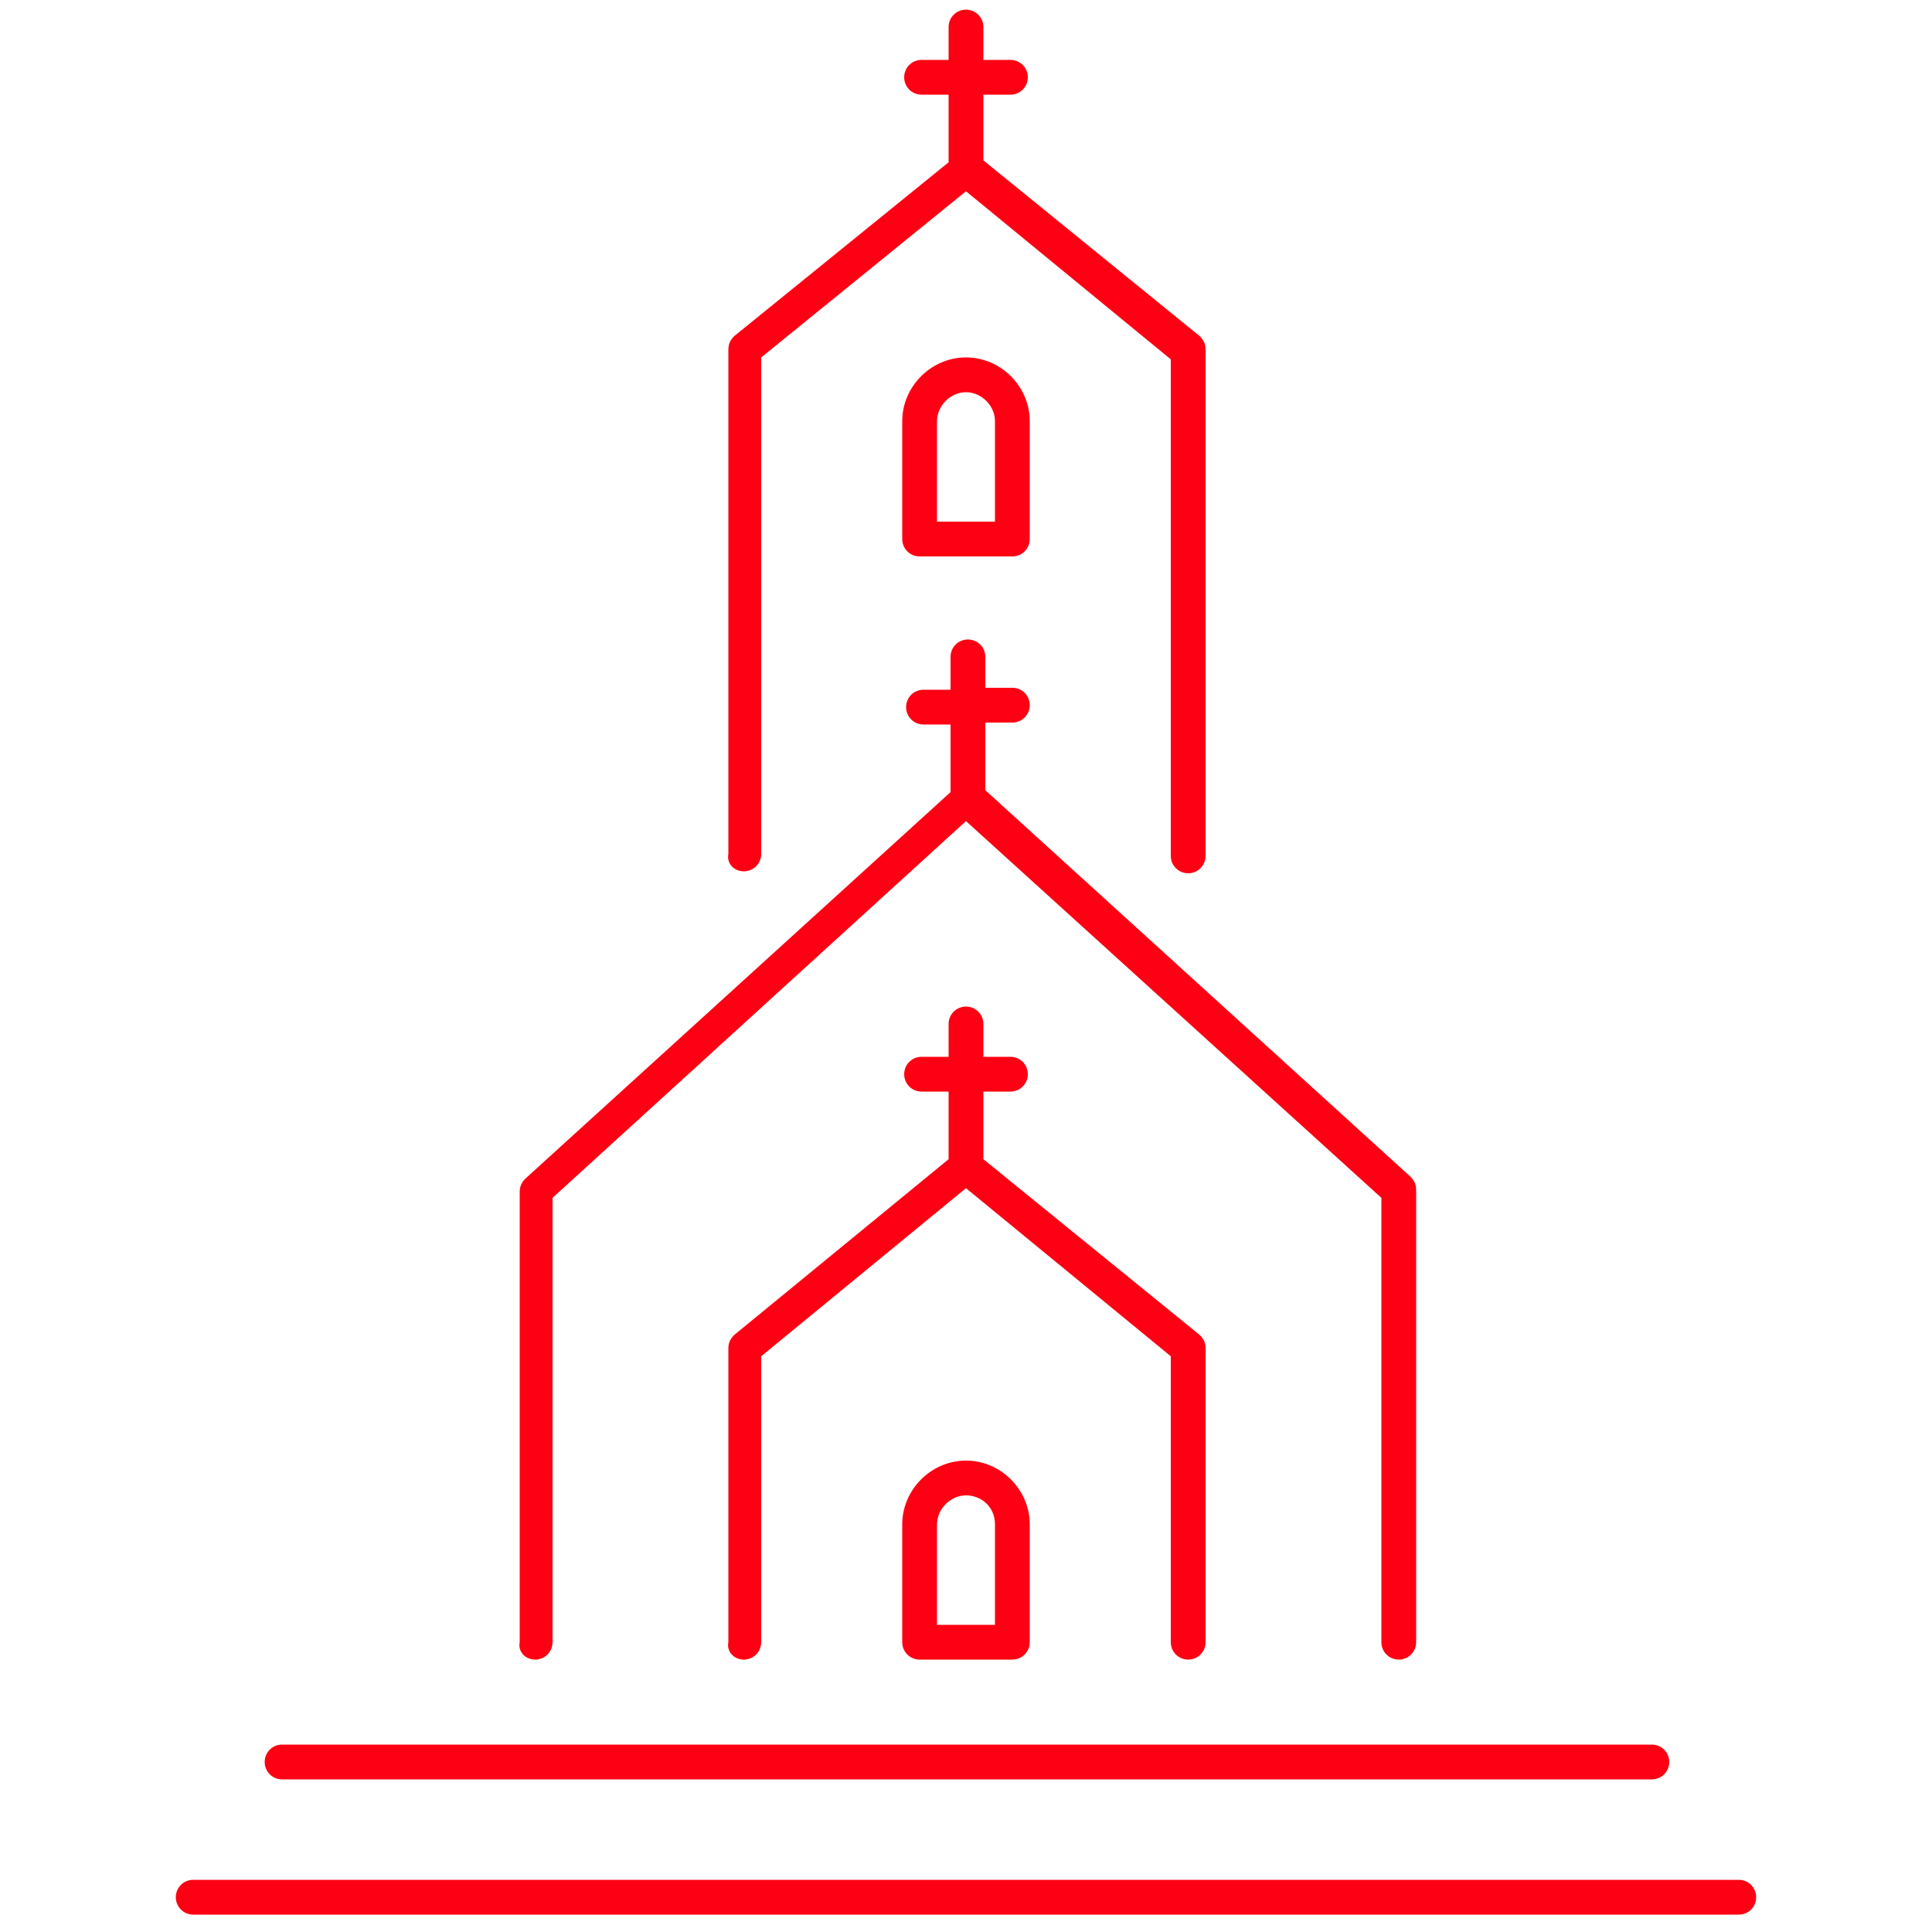 <?xml version="1.0" encoding="utf-8"?>
<!-- Generator: Adobe Illustrator 26.0.0, SVG Export Plug-In . SVG Version: 6.00 Build 0)  -->
<svg version="1.1" id="Vrstva_1" xmlns="http://www.w3.org/2000/svg" xmlns:xlink="http://www.w3.org/1999/xlink" x="0px" y="0px"
	 viewBox="0 0 100 100" style="enable-background:new 0 0 100 100;" xml:space="preserve">
<style type="text/css">
	.st0{fill:#FD0013;}
</style>
<g>
	<g>
		<path class="st0" d="M38.5,85.9c0.5,0,0.9-0.4,0.9-0.9V70.2L50,61.5l10.6,8.7V85c0,0.5,0.4,0.9,0.9,0.9c0.5,0,0.9-0.4,0.9-0.9
			V69.8c0-0.3-0.1-0.5-0.3-0.7L50.9,60v-3.5h1.4c0.5,0,0.9-0.4,0.9-0.9c0-0.5-0.4-0.9-0.9-0.9h-1.4V53c0-0.5-0.4-0.9-0.9-0.9
			c-0.5,0-0.9,0.4-0.9,0.9v1.7h-1.4c-0.5,0-0.9,0.4-0.9,0.9c0,0.5,0.4,0.9,0.9,0.9h1.4V60L38,69.1c-0.2,0.2-0.3,0.4-0.3,0.7V85
			C37.6,85.5,38,85.9,38.5,85.9z"/>
		<path class="st0" d="M14.6,92.1h70.9c0.5,0,0.9-0.4,0.9-0.9c0-0.5-0.4-0.9-0.9-0.9H14.6c-0.5,0-0.9,0.4-0.9,0.9
			C13.7,91.7,14.1,92.1,14.6,92.1z"/>
		<path class="st0" d="M90,97.3H10c-0.5,0-0.9,0.4-0.9,0.9c0,0.5,0.4,0.9,0.9,0.9H90c0.5,0,0.9-0.4,0.9-0.9
			C90.9,97.7,90.5,97.3,90,97.3z"/>
		<path class="st0" d="M46.7,78.9V85c0,0.5,0.4,0.9,0.9,0.9h4.8c0.5,0,0.9-0.4,0.9-0.9v-6.1c0-1.8-1.5-3.3-3.3-3.3
			C48.2,75.6,46.7,77.1,46.7,78.9z M51.5,78.9v5.2h-3v-5.2c0-0.8,0.7-1.5,1.5-1.5C50.8,77.4,51.5,78,51.5,78.9z"/>
		<path class="st0" d="M46.7,21.8v6.1c0,0.5,0.4,0.9,0.9,0.9h4.8c0.5,0,0.9-0.4,0.9-0.9v-6.1c0-1.8-1.5-3.3-3.3-3.3
			C48.2,18.5,46.7,20,46.7,21.8z M51.5,21.8V27h-3v-5.2c0-0.8,0.7-1.5,1.5-1.5C50.8,20.3,51.5,21,51.5,21.8z"/>
	</g>
	<path class="st0" d="M38.5,45.1c0.5,0,0.9-0.4,0.9-0.9V18.5L50,9.9l10.6,8.7v25.7c0,0.5,0.4,0.9,0.9,0.9c0.5,0,0.9-0.4,0.9-0.9
		V18.1c0-0.3-0.1-0.5-0.3-0.7L50.9,8.3V4.9h1.4c0.5,0,0.9-0.4,0.9-0.9c0-0.5-0.4-0.9-0.9-0.9h-1.4V1.4c0-0.5-0.4-0.9-0.9-0.9
		c-0.5,0-0.9,0.4-0.9,0.9v1.7h-1.4c-0.5,0-0.9,0.4-0.9,0.9c0,0.5,0.4,0.9,0.9,0.9h1.4v3.5L38,17.4c-0.2,0.2-0.3,0.4-0.3,0.7v26.1
		C37.6,44.7,38,45.1,38.5,45.1z"/>
	<path class="st0" d="M27.7,85.9c0.5,0,0.9-0.4,0.9-0.9V62L50,42.5L71.5,62V85c0,0.5,0.4,0.9,0.9,0.9c0.5,0,0.9-0.4,0.9-0.9V61.6
		c0-0.3-0.1-0.5-0.3-0.7l-22-20v-3.5h1.4c0.5,0,0.9-0.4,0.9-0.9c0-0.5-0.4-0.9-0.9-0.9h-1.4V34c0-0.5-0.4-0.9-0.9-0.9
		c-0.5,0-0.9,0.4-0.9,0.9v1.7h-1.4c-0.5,0-0.9,0.4-0.9,0.9c0,0.5,0.4,0.9,0.9,0.9h1.4v3.5l-22,20c-0.2,0.2-0.3,0.4-0.3,0.7V85
		C26.8,85.5,27.2,85.9,27.7,85.9z"/>
</g>
<g>
</g>
<g>
</g>
<g>
</g>
<g>
</g>
<g>
</g>
<g>
</g>
<g>
</g>
<g>
</g>
<g>
</g>
<g>
</g>
<g>
</g>
</svg>
